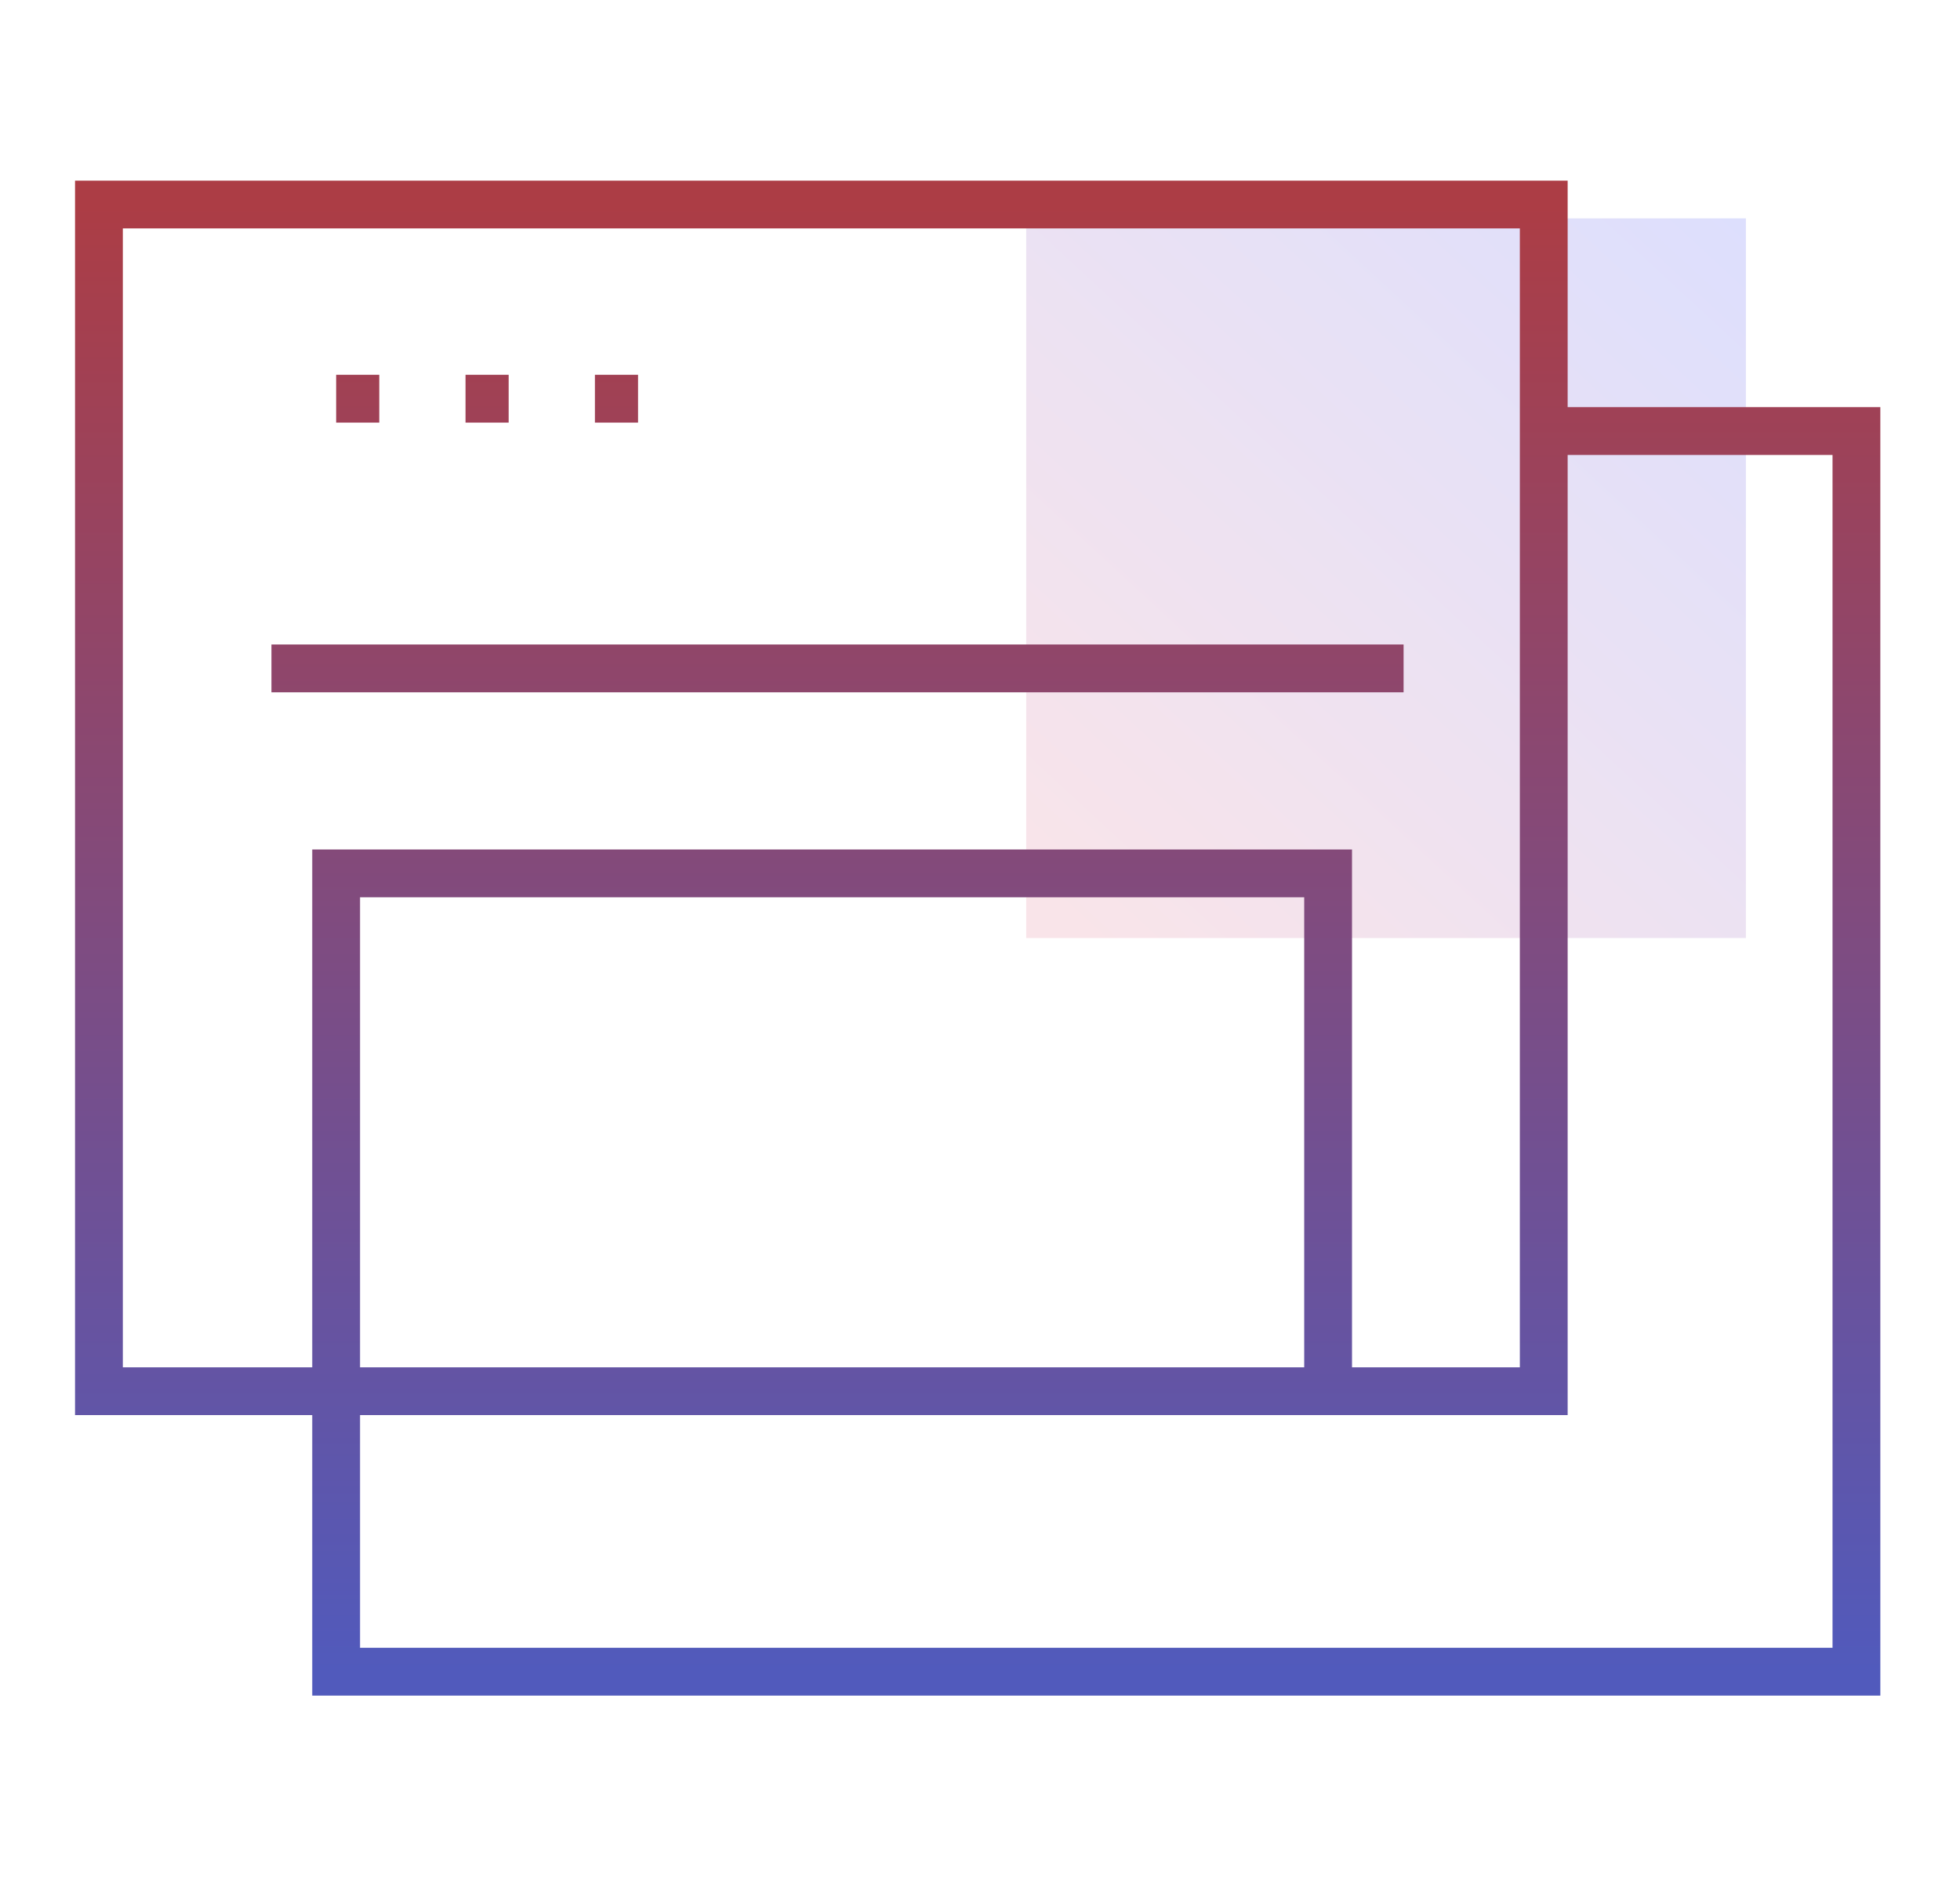 <svg xmlns="http://www.w3.org/2000/svg" fill="none" viewBox="0 0 246 236" height="236" width="246">
<rect fill="white" height="236" width="246"></rect>
<rect fill="url(#paint0_linear_7763_3373)" height="90.327" width="90.327" y="27.408" x="128.801"></rect>
<path stroke-width="6" stroke="url(#paint1_linear_7763_3373)" d="M166.691 174.613H193.756V54.104M166.691 174.613H12.418V25.67H193.756V54.104M166.691 174.613V109.619H42.19V209.817C42.19 209.817 227.588 209.817 233.001 209.817C233.001 209.817 233.001 103.752 233.001 54.104H193.756M176.164 83.893H34.07M42.19 50.042H47.603M58.429 50.042H63.842M74.668 50.042H80.081"></path>
<defs>
<linearGradient gradientUnits="userSpaceOnUse" y2="27.408" x2="219.128" y1="117.736" x1="135.749" id="paint0_linear_7763_3373">
<stop stop-color="#F9E4E9"></stop>
<stop stop-color="#DDDFFD" offset="1"></stop>
</linearGradient>
<linearGradient gradientUnits="userSpaceOnUse" y2="209.817" x2="122.709" y1="25.67" x1="122.709" id="paint1_linear_7763_3373">
<stop stop-color="#AC3D45"></stop>
<stop stop-color="#515ABC" offset="1"></stop>
</linearGradient>
</defs>
</svg>
